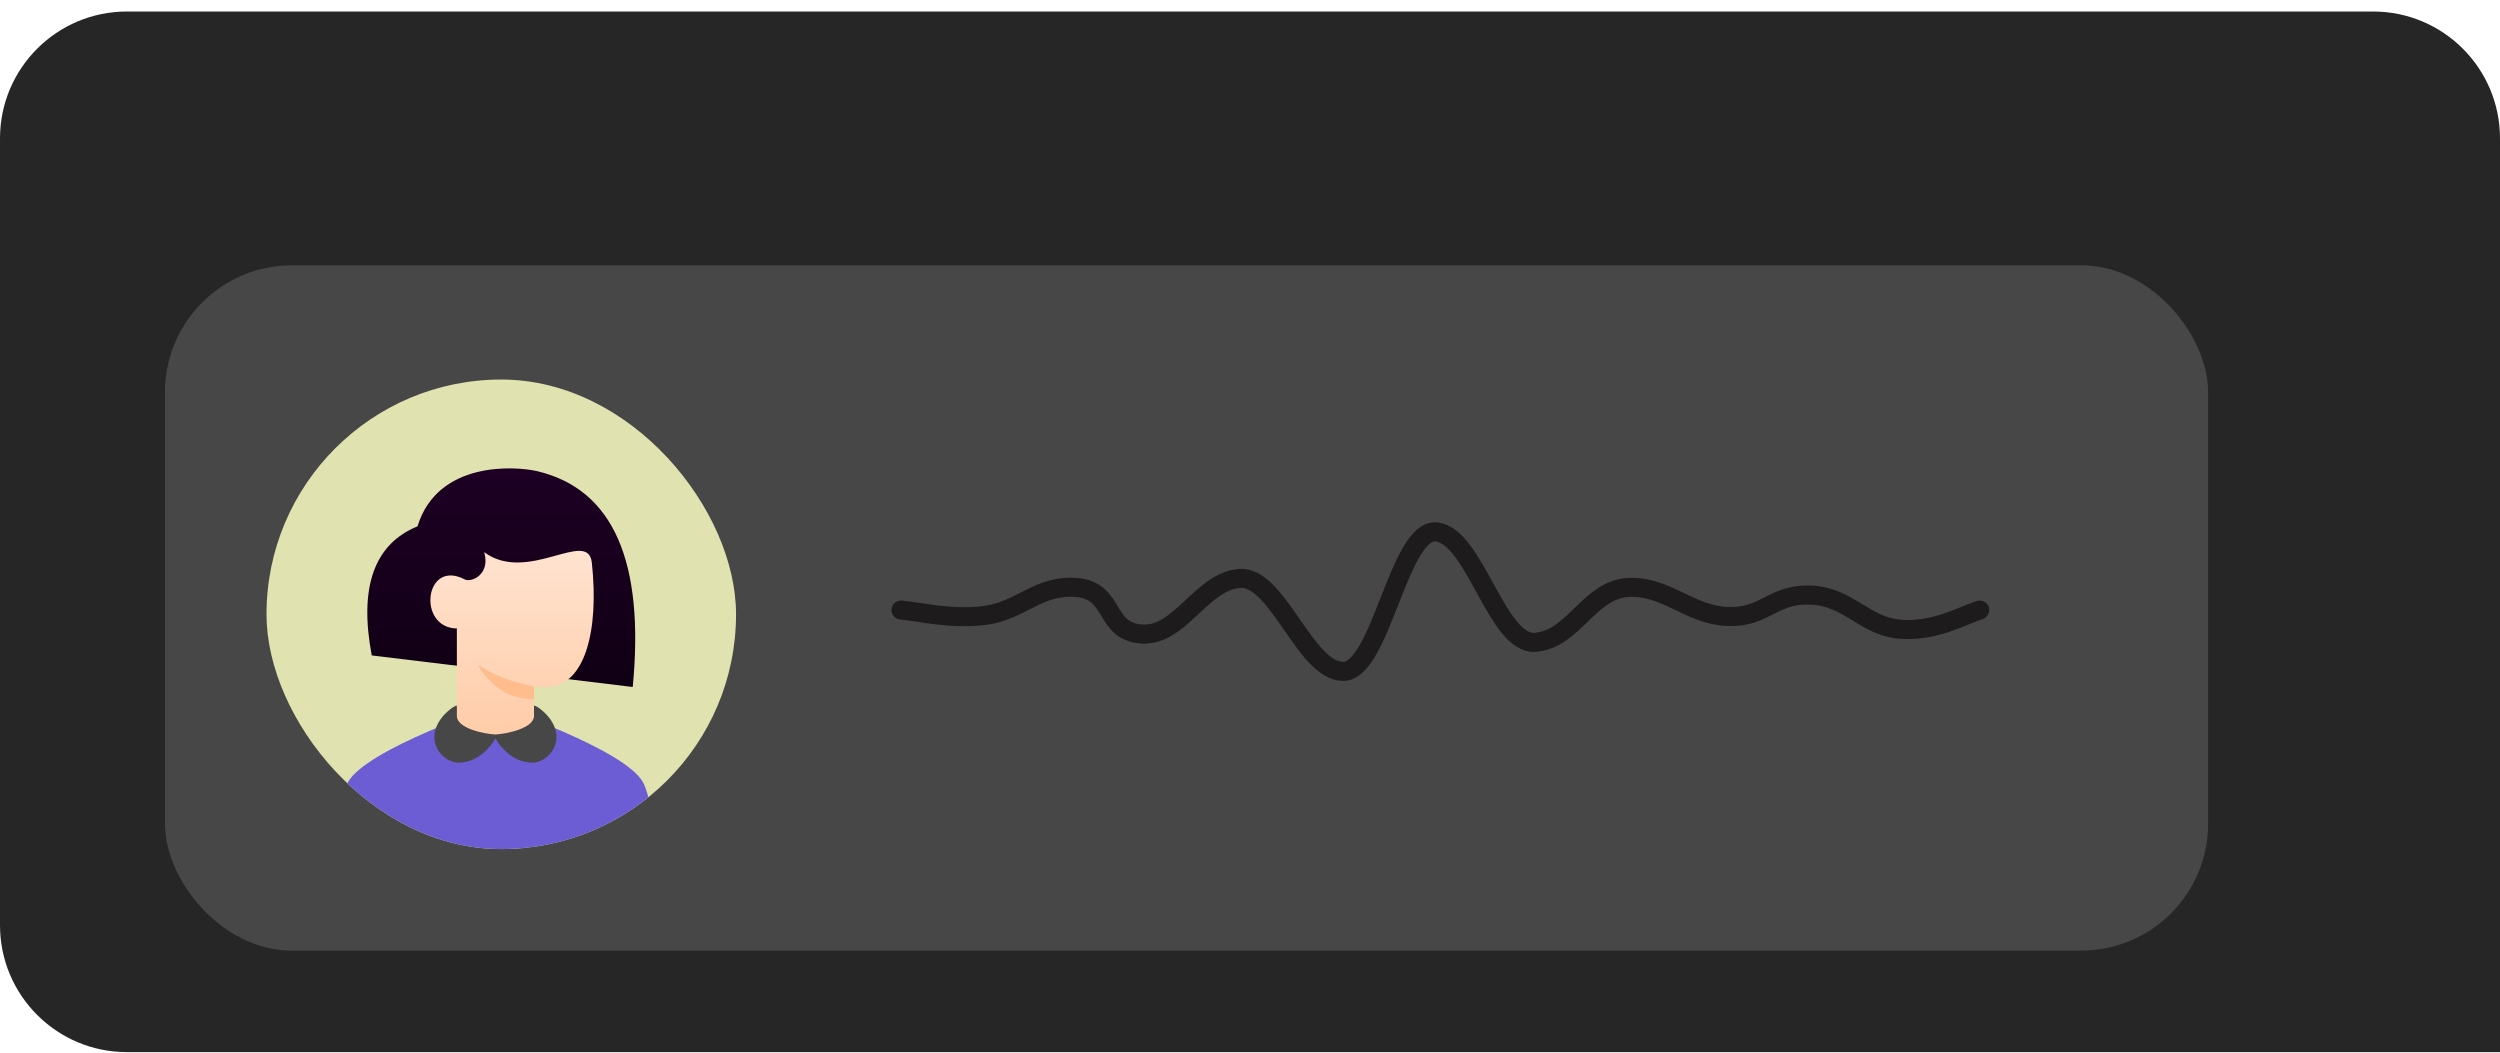 <svg width="197" height="83" viewBox="0 0 197 83" fill="none" xmlns="http://www.w3.org/2000/svg">
<path d="M0 10.907C0 5.384 4.477 0.907 10 0.907H187C192.523 0.907 197 5.384 197 10.907V82.907H10C4.477 82.907 0 78.43 0 72.907V10.907Z" fill="#262626"/>
<rect x="13" y="20.907" width="161" height="54" rx="10" fill="#474747"/>
<path d="M71 48.073C72.278 48.159 74.885 48.856 77.668 48.487C80.45 48.117 81.879 46.016 84.887 46.299C87.896 46.583 86.981 49.78 89.989 49.965C92.998 50.149 94.667 45.814 97.675 45.58C100.684 45.346 102.806 52.845 105.814 52.907C108.822 52.968 110.226 41.523 113.234 41.917C116.243 42.311 117.977 50.861 120.985 50.615C123.993 50.369 125.197 46.533 128.205 46.299C131.213 46.065 133.098 48.454 136.106 48.578C139.115 48.701 139.636 46.792 142.644 46.891C145.652 46.989 146.888 49.33 149.67 49.577C152.453 49.823 154.722 48.467 156 48.073" stroke="#1D1B1C" stroke-width="1.5" stroke-linecap="round"/>
<g clip-path="url(#clip0_41_4366)">
<rect x="21" y="29.907" width="37" height="37" rx="18.5" fill="#E0E2AF"/>
<path d="M50.687 61.678C51.615 63.45 52.079 69.907 52.079 69.907H26C26 69.907 26.464 63.45 27.393 61.678C28.785 59.02 39.04 55.601 39.04 55.601C39.04 55.601 49.294 59.02 50.687 61.678Z" fill="#6C5DD4"/>
<path d="M49.86 54.134L29.293 51.649C28.279 46.266 29.482 42.875 32.901 41.474C34.482 36.295 40.635 36.717 42.378 37.139C48.313 38.576 50.807 44.241 49.86 54.134Z" fill="url(#paint0_linear_41_4366)"/>
<path d="M36.001 57.121V49.525C32.834 49.477 33.451 43.988 36.634 45.664C37.204 45.917 38.66 45.221 38.153 43.511C41.572 46.043 46.335 41.6 46.635 44.334C47.227 49.716 46.082 54.14 43.045 54.14C42.722 54.152 42.398 54.133 42.078 54.082V57.121C41.087 57.712 40.095 58.007 39.104 58.007C38.113 58.007 37.078 57.712 36.001 57.121Z" fill="url(#paint1_linear_41_4366)"/>
<path d="M42.078 54.082V55.095C40.179 55.095 38.702 54.188 37.647 52.373C38.913 53.217 40.39 53.787 42.078 54.082Z" fill="#FFBD8E"/>
<path d="M39.035 57.877C39.902 57.836 42.078 57.388 42.078 56.419V55.601C42.31 55.601 42.975 56.15 43.317 56.614C44.669 58.45 43.169 60.096 41.947 60.096C40.404 60.096 39.382 58.807 39.04 58.187C38.698 58.807 37.675 60.096 36.133 60.096C34.91 60.096 33.411 58.45 34.763 56.614C35.104 56.15 35.769 55.601 36.001 55.601V56.419C36.001 57.388 38.121 57.836 39.035 57.877Z" fill="#474747"/>
</g>
<defs>
<linearGradient id="paint0_linear_41_4366" x1="39.501" y1="36.907" x2="39.501" y2="54.134" gradientUnits="userSpaceOnUse">
<stop stop-color="#1D0024"/>
<stop offset="1" stop-color="#100014"/>
</linearGradient>
<linearGradient id="paint1_linear_41_4366" x1="40.35" y1="43.408" x2="40.35" y2="58.007" gradientUnits="userSpaceOnUse">
<stop stop-color="#FFE3D0"/>
<stop offset="1" stop-color="#FFCCA8"/>
</linearGradient>
<clipPath id="clip0_41_4366">
<rect x="21" y="29.907" width="37" height="37" rx="18.5" fill="white"/>
</clipPath>
</defs>
</svg>
